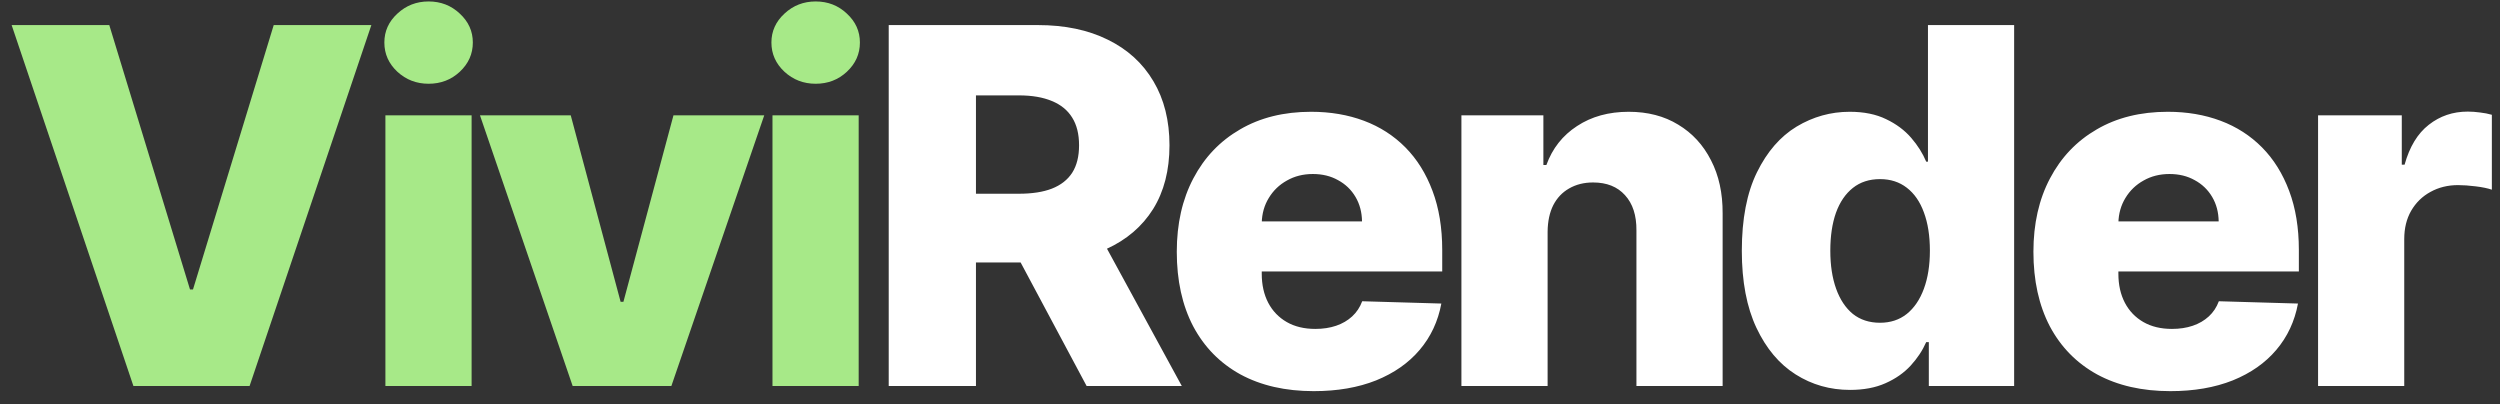 <svg width="136" height="22" viewBox="0 0 136 22" fill="none" xmlns="http://www.w3.org/2000/svg">
<rect x="0" y="0" width="136" height="22" fill="#333333" stroke="none"/>
<g clip-path="url(#clip0_101_2)">
<path d="M5.945 1.364L10.336 15.746H10.499L14.89 1.364H20.202L13.577 21H7.258L0.633 1.364H5.945ZM20.966 21V6.273H25.655V21H20.966ZM23.315 4.556C22.657 4.556 22.091 4.339 21.618 3.904C21.145 3.463 20.909 2.933 20.909 2.313C20.909 1.699 21.145 1.175 21.618 0.74C22.091 0.299 22.657 0.079 23.315 0.079C23.98 0.079 24.546 0.299 25.012 0.74C25.485 1.175 25.722 1.699 25.722 2.313C25.722 2.933 25.485 3.463 25.012 3.904C24.546 4.339 23.98 4.556 23.315 4.556ZM41.575 6.273L36.522 21H31.153L26.11 6.273H31.048L33.761 16.417H33.914L36.637 6.273H41.575ZM42.023 21V6.273H46.712V21H42.023ZM44.372 4.556C43.714 4.556 43.148 4.339 42.675 3.904C42.202 3.463 41.965 2.933 41.965 2.313C41.965 1.699 42.202 1.175 42.675 0.74C43.148 0.299 43.714 0.079 44.372 0.079C45.037 0.079 45.603 0.299 46.069 0.74C46.542 1.175 46.779 1.699 46.779 2.313C46.779 2.933 46.542 3.463 46.069 3.904C45.603 4.339 45.037 4.556 44.372 4.556Z" fill="#A7E988"/>
<path d="M48.346 21V1.364H56.457C57.928 1.364 59.196 1.629 60.264 2.159C61.338 2.684 62.166 3.438 62.747 4.422C63.329 5.4 63.62 6.56 63.62 7.903C63.62 9.264 63.322 10.421 62.728 11.374C62.134 12.32 61.29 13.042 60.197 13.54C59.104 14.033 57.809 14.279 56.314 14.279H51.184V10.539H55.431C56.147 10.539 56.745 10.447 57.224 10.261C57.71 10.07 58.078 9.782 58.327 9.398C58.576 9.009 58.701 8.51 58.701 7.903C58.701 7.295 58.576 6.794 58.327 6.397C58.078 5.995 57.71 5.694 57.224 5.496C56.739 5.292 56.141 5.189 55.431 5.189H53.092V21H48.346ZM59.401 12.026L64.291 21H59.113L54.319 12.026H59.401ZM71.467 21.278C69.927 21.278 68.597 20.974 67.478 20.367C66.366 19.754 65.51 18.881 64.909 17.75C64.314 16.612 64.017 15.26 64.017 13.694C64.017 12.173 64.318 10.843 64.918 9.705C65.519 8.561 66.366 7.673 67.459 7.04C68.552 6.401 69.84 6.081 71.323 6.081C72.371 6.081 73.33 6.244 74.2 6.57C75.069 6.896 75.82 7.379 76.453 8.018C77.086 8.657 77.578 9.446 77.929 10.386C78.281 11.319 78.457 12.39 78.457 13.598V14.768H65.657V12.045H74.094C74.088 11.546 73.969 11.102 73.739 10.712C73.509 10.322 73.193 10.018 72.79 9.801C72.394 9.577 71.937 9.466 71.419 9.466C70.895 9.466 70.425 9.584 70.01 9.82C69.594 10.05 69.265 10.367 69.022 10.77C68.779 11.166 68.651 11.617 68.639 12.121V14.892C68.639 15.493 68.757 16.021 68.993 16.474C69.23 16.922 69.565 17.27 70 17.52C70.435 17.769 70.953 17.893 71.553 17.893C71.969 17.893 72.346 17.836 72.685 17.721C73.023 17.606 73.314 17.436 73.557 17.213C73.8 16.989 73.982 16.714 74.104 16.388L78.409 16.513C78.23 17.478 77.837 18.319 77.23 19.034C76.629 19.744 75.839 20.297 74.861 20.693C73.883 21.083 72.752 21.278 71.467 21.278ZM84.19 12.601V21H79.501V6.273H83.96V8.977H84.123C84.449 8.075 85.005 7.369 85.791 6.858C86.577 6.34 87.514 6.081 88.6 6.081C89.636 6.081 90.534 6.314 91.295 6.781C92.062 7.241 92.656 7.887 93.078 8.718C93.506 9.542 93.717 10.508 93.711 11.613V21H89.022V12.534C89.029 11.716 88.821 11.076 88.399 10.616C87.984 10.156 87.405 9.926 86.664 9.926C86.171 9.926 85.737 10.034 85.36 10.252C84.989 10.463 84.701 10.766 84.497 11.163C84.299 11.559 84.196 12.038 84.19 12.601ZM100.643 21.211C99.556 21.211 98.568 20.93 97.68 20.367C96.791 19.805 96.082 18.961 95.551 17.836C95.021 16.711 94.755 15.314 94.755 13.646C94.755 11.914 95.03 10.488 95.58 9.37C96.13 8.251 96.849 7.423 97.737 6.886C98.632 6.349 99.594 6.081 100.623 6.081C101.397 6.081 102.058 6.215 102.608 6.484C103.158 6.746 103.612 7.085 103.97 7.5C104.328 7.915 104.599 8.347 104.785 8.794H104.881V1.364H109.569V21H104.928V18.613H104.785C104.586 19.066 104.305 19.491 103.941 19.888C103.577 20.284 103.12 20.604 102.57 20.847C102.026 21.09 101.384 21.211 100.643 21.211ZM102.273 17.558C102.841 17.558 103.327 17.398 103.73 17.078C104.133 16.753 104.443 16.296 104.66 15.707C104.877 15.119 104.986 14.429 104.986 13.636C104.986 12.831 104.877 12.137 104.66 11.556C104.449 10.974 104.139 10.527 103.73 10.213C103.327 9.9 102.841 9.744 102.273 9.744C101.691 9.744 101.199 9.903 100.796 10.223C100.393 10.543 100.086 10.993 99.876 11.575C99.671 12.157 99.569 12.844 99.569 13.636C99.569 14.429 99.674 15.119 99.885 15.707C100.096 16.296 100.4 16.753 100.796 17.078C101.199 17.398 101.691 17.558 102.273 17.558ZM118.068 21.278C116.528 21.278 115.198 20.974 114.08 20.367C112.968 19.754 112.111 18.881 111.51 17.75C110.916 16.612 110.618 15.26 110.618 13.694C110.618 12.173 110.919 10.843 111.52 9.705C112.121 8.561 112.968 7.673 114.061 7.04C115.154 6.401 116.442 6.081 117.925 6.081C118.973 6.081 119.932 6.244 120.801 6.57C121.67 6.896 122.421 7.379 123.054 8.018C123.687 8.657 124.179 9.446 124.531 10.386C124.882 11.319 125.058 12.39 125.058 13.598V14.768H112.258V12.045H120.696C120.689 11.546 120.571 11.102 120.341 10.712C120.111 10.322 119.794 10.018 119.392 9.801C118.995 9.577 118.538 9.466 118.02 9.466C117.496 9.466 117.027 9.584 116.611 9.82C116.196 10.05 115.866 10.367 115.623 10.77C115.381 11.166 115.253 11.617 115.24 12.121V14.892C115.24 15.493 115.358 16.021 115.595 16.474C115.831 16.922 116.167 17.27 116.601 17.52C117.036 17.769 117.554 17.893 118.155 17.893C118.57 17.893 118.947 17.836 119.286 17.721C119.625 17.606 119.916 17.436 120.159 17.213C120.402 16.989 120.584 16.714 120.705 16.388L125.01 16.513C124.831 17.478 124.438 18.319 123.831 19.034C123.23 19.744 122.441 20.297 121.463 20.693C120.485 21.083 119.353 21.278 118.068 21.278ZM126.103 21V6.273H130.657V8.957H130.81C131.079 7.986 131.517 7.263 132.124 6.79C132.731 6.311 133.438 6.071 134.243 6.071C134.46 6.071 134.684 6.087 134.914 6.119C135.144 6.145 135.358 6.186 135.557 6.244V10.319C135.333 10.242 135.039 10.181 134.674 10.137C134.317 10.092 133.997 10.07 133.716 10.07C133.16 10.07 132.658 10.194 132.21 10.444C131.769 10.686 131.421 11.028 131.165 11.47C130.916 11.904 130.791 12.415 130.791 13.004V21H126.103Z" fill="white"/>
</g>
<defs>
<clipPath id="clip0_101_2">
<rect width="136" height="22" fill="white"/>
</clipPath>
</defs>
</svg>

